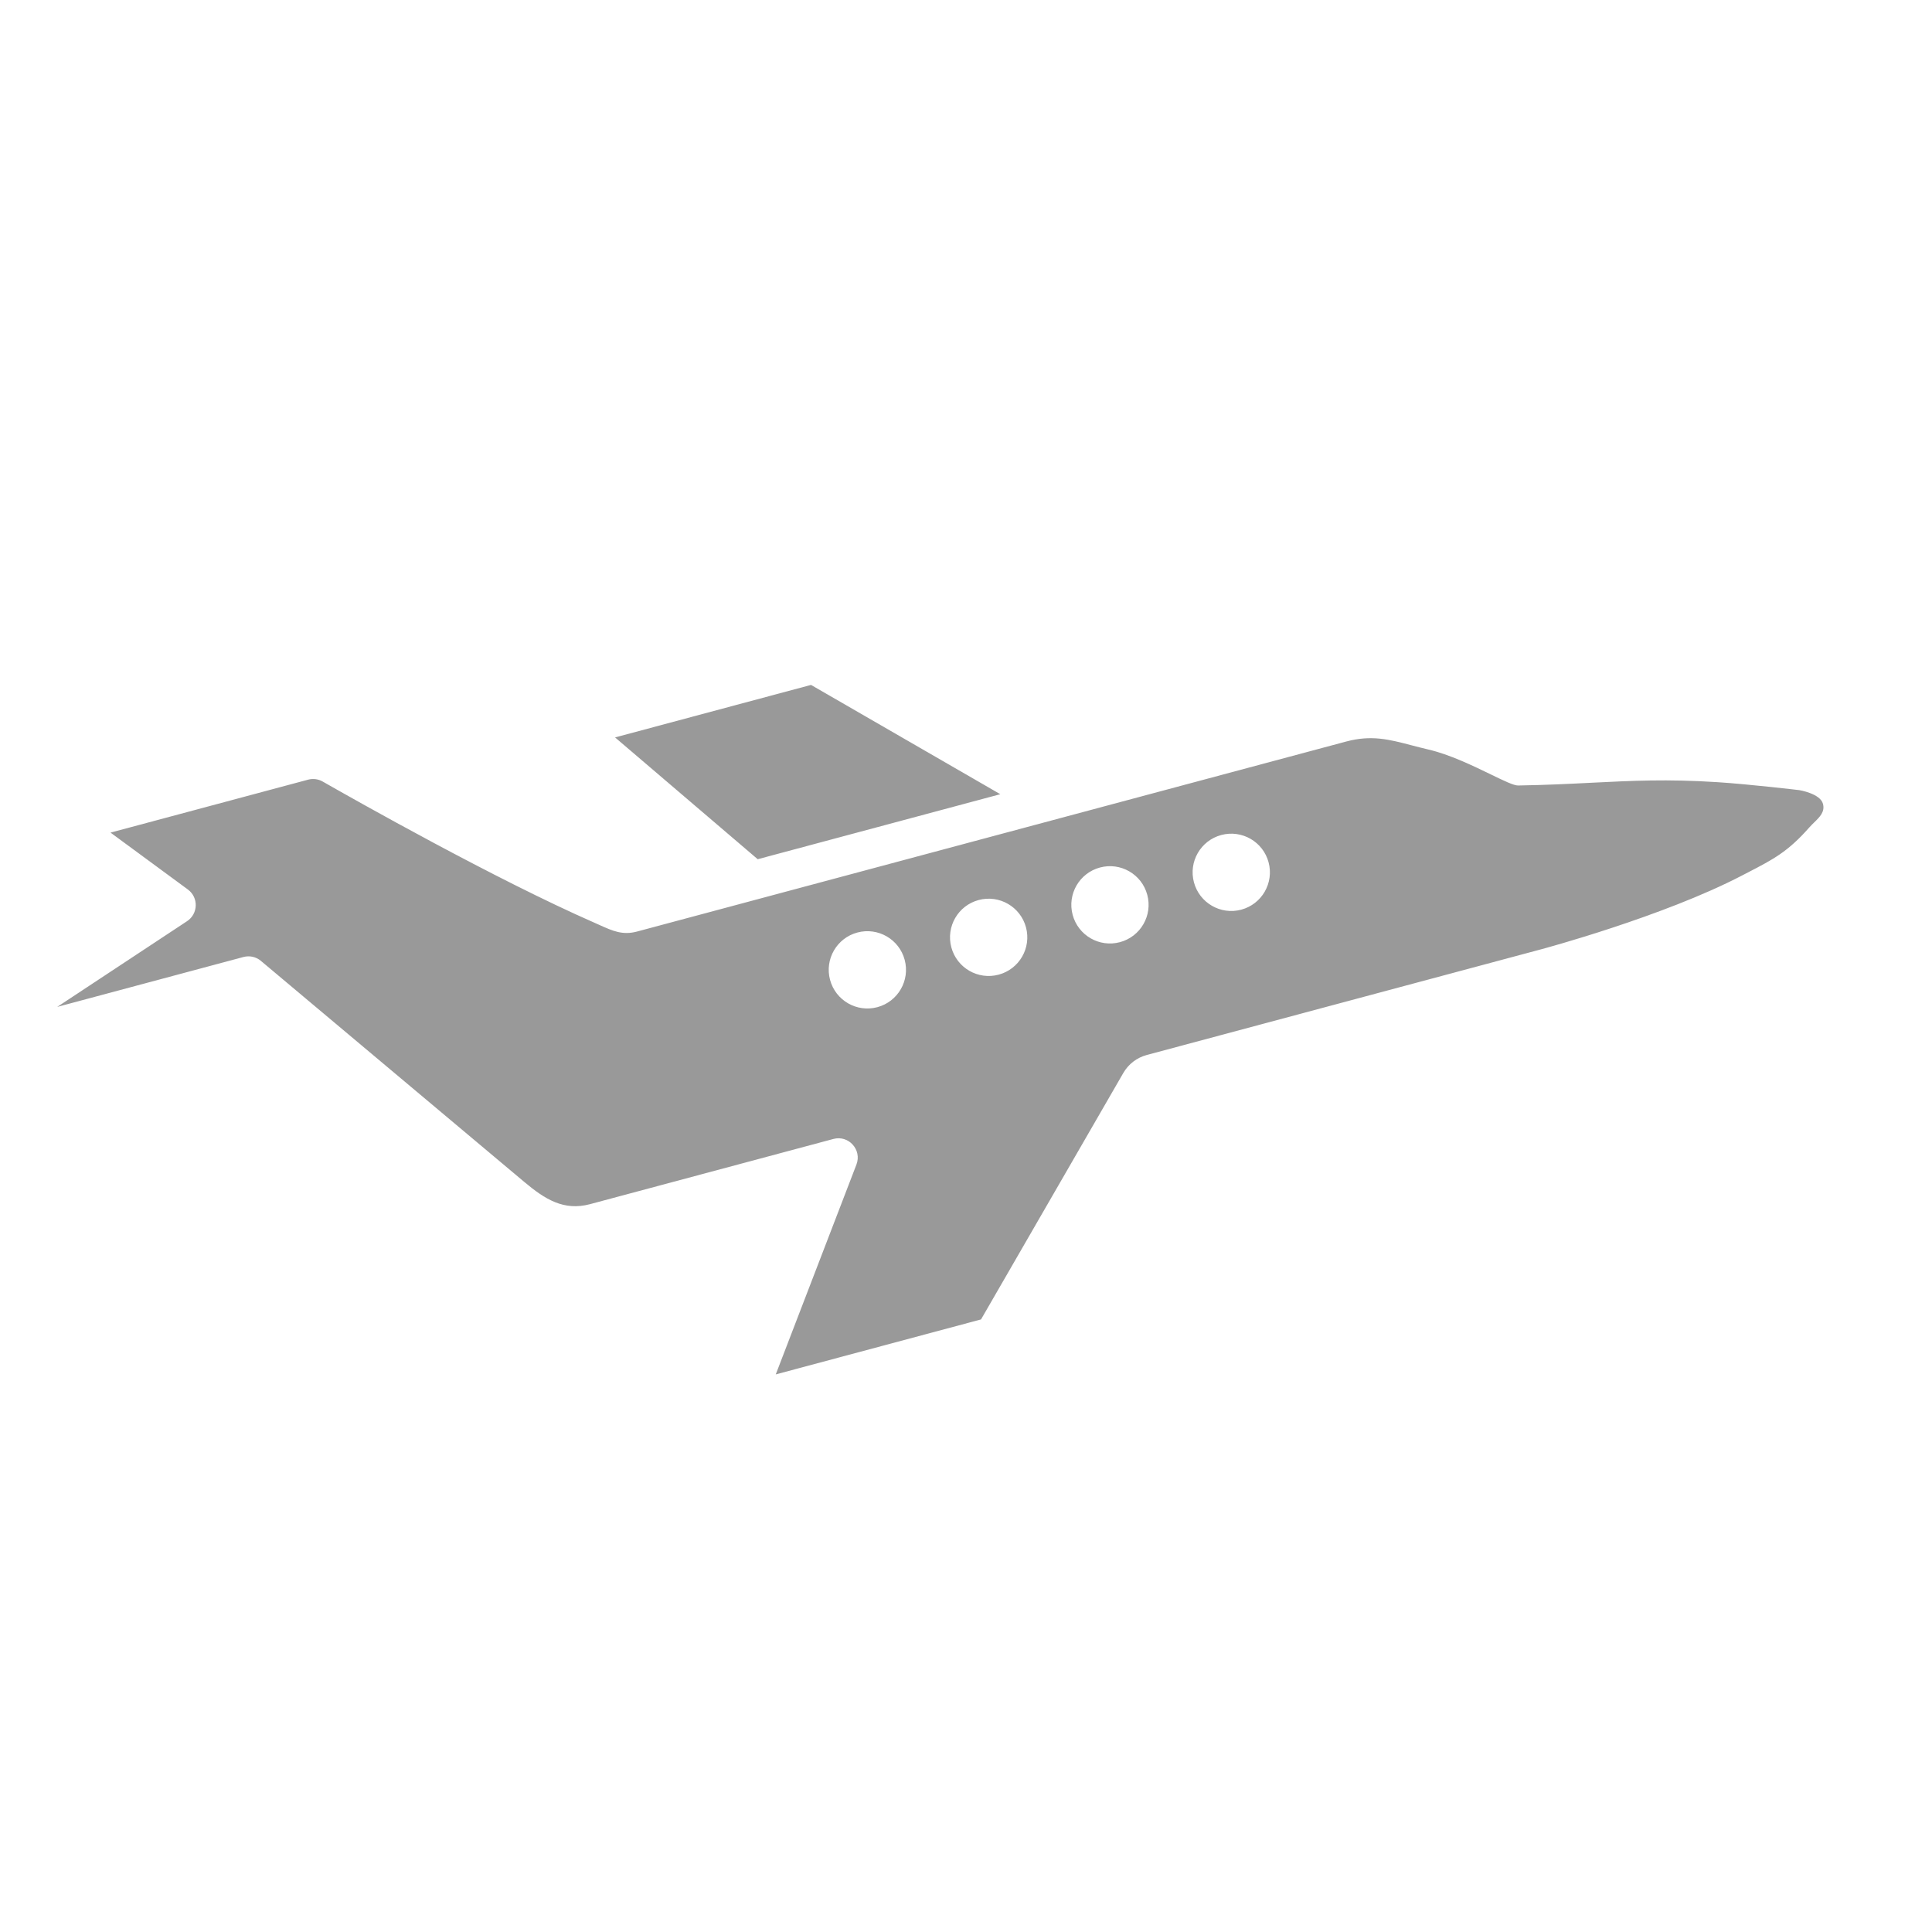<svg width="100" height="100" viewBox="0 0 100 100" fill="none" xmlns="http://www.w3.org/2000/svg">
<g id="Private Jet">
<path id="Union" fill-rule="evenodd" clip-rule="evenodd" d="M2.962 52.117L12.601 49.534C12.917 49.45 13.252 49.523 13.502 49.733L27.129 61.171C28.207 62.076 29.184 62.691 30.544 62.326L43.137 58.952C43.926 58.74 44.622 59.514 44.329 60.277L40.153 71.139L50.778 68.293L58.142 55.538C58.407 55.078 58.844 54.743 59.356 54.606L79.806 49.126C79.806 49.126 86.085 47.444 90.173 45.313C90.282 45.257 90.387 45.202 90.489 45.149C91.773 44.484 92.546 44.084 93.648 42.829C93.729 42.737 93.817 42.652 93.902 42.568C94.196 42.282 94.466 42.017 94.356 41.605C94.213 41.071 93.131 40.897 93.131 40.897C93.131 40.897 90.544 40.59 88.879 40.484C86.285 40.318 84.462 40.41 82.386 40.514C81.248 40.572 80.033 40.633 78.573 40.657C78.355 40.661 77.831 40.407 77.155 40.08L77.155 40.079L77.155 40.079L77.155 40.079C76.234 39.633 75.03 39.049 73.932 38.795C73.621 38.722 73.332 38.647 73.056 38.575C71.896 38.271 70.983 38.032 69.68 38.381L32.975 48.216C32.227 48.417 31.712 48.184 31.047 47.885C30.962 47.847 30.875 47.807 30.785 47.768C25.63 45.509 18.383 41.412 16.703 40.453C16.473 40.322 16.203 40.287 15.946 40.356L5.721 43.096L9.724 46.04C10.284 46.452 10.263 47.297 9.682 47.68L2.962 52.117ZM45.412 52.131C46.479 51.845 47.112 50.748 46.826 49.681C46.541 48.614 45.444 47.981 44.377 48.267C43.31 48.553 42.677 49.65 42.963 50.716C43.248 51.783 44.345 52.416 45.412 52.131ZM53.105 47.999C53.391 49.066 52.758 50.162 51.691 50.448C50.624 50.734 49.527 50.101 49.241 49.034C48.955 47.967 49.588 46.87 50.655 46.585C51.722 46.299 52.819 46.932 53.105 47.999ZM57.969 48.766C59.036 48.48 59.669 47.383 59.383 46.316C59.097 45.249 58.001 44.616 56.934 44.902C55.867 45.188 55.234 46.285 55.52 47.352C55.806 48.419 56.902 49.052 57.969 48.766ZM65.662 44.634C65.948 45.701 65.315 46.798 64.248 47.084C63.181 47.37 62.084 46.736 61.798 45.669C61.512 44.602 62.145 43.506 63.212 43.22C64.279 42.934 65.376 43.567 65.662 44.634ZM39.219 44.473L51.776 41.108L41.978 35.451L31.836 38.169L39.219 44.473Z" fill="#999999"/>
</g>
</svg>
